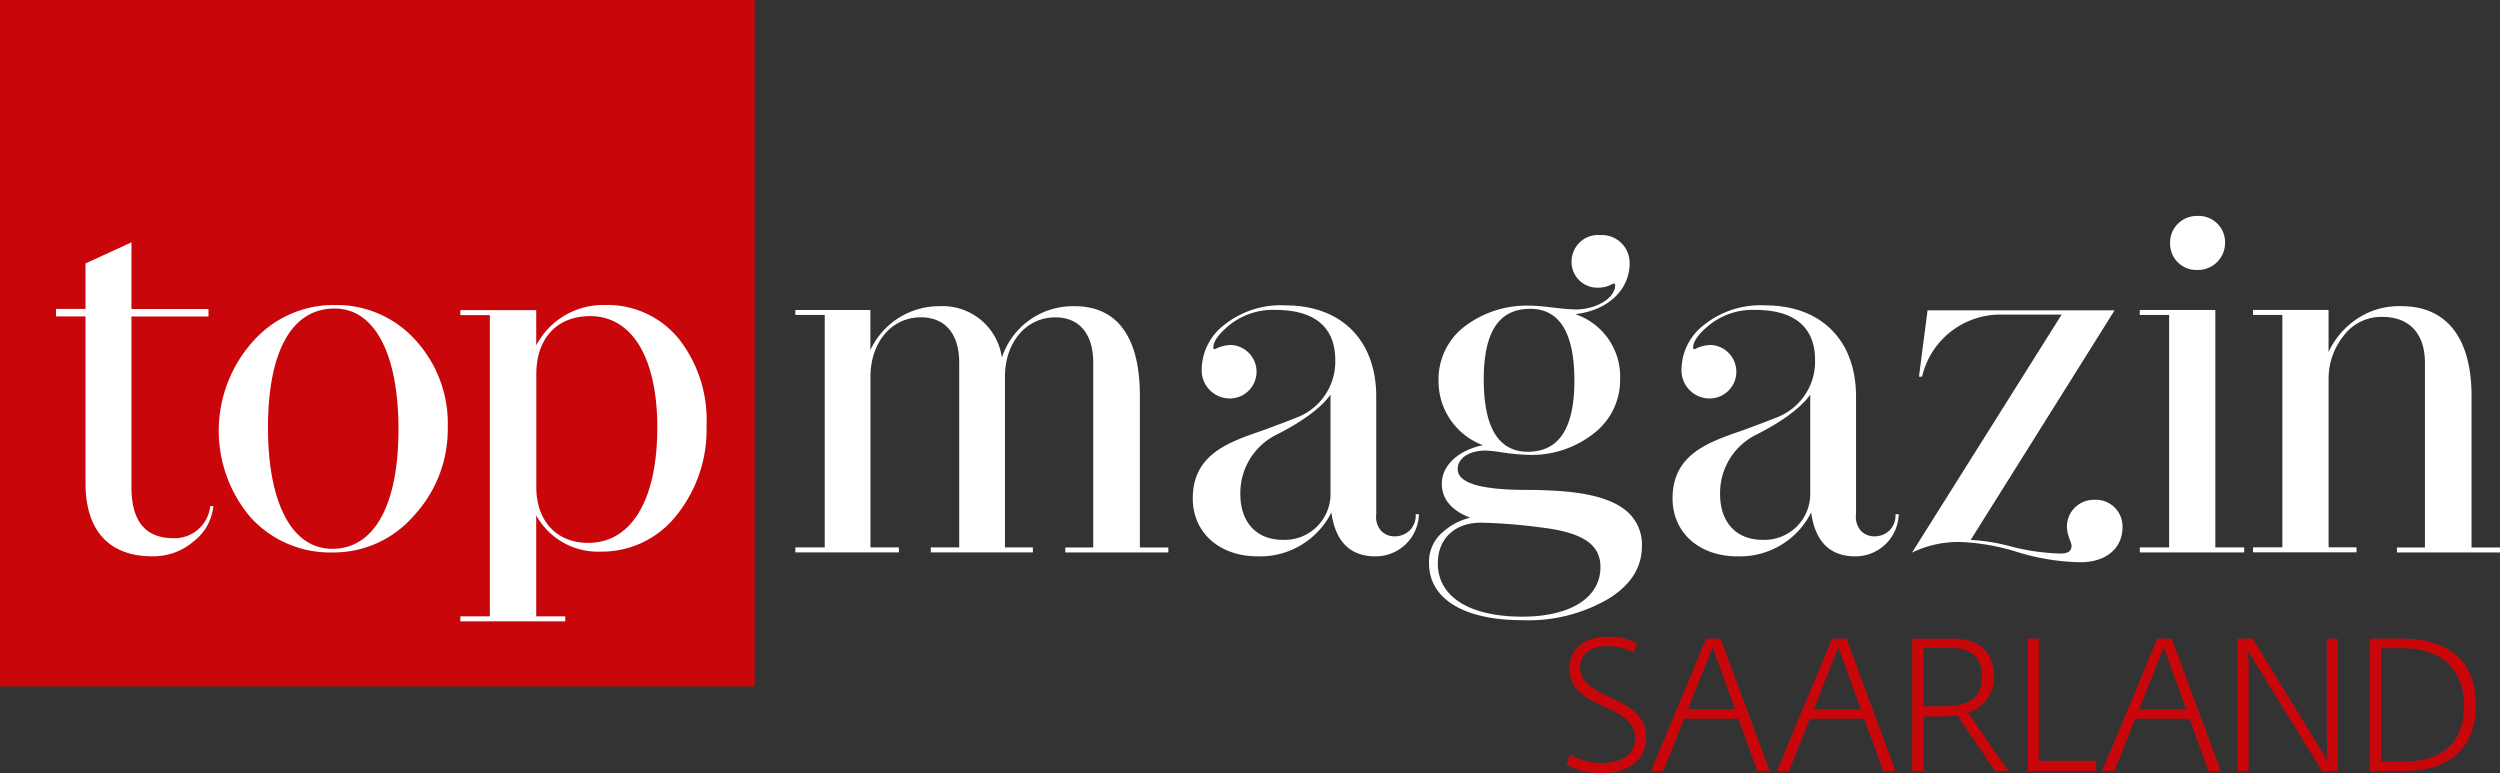 <svg xmlns="http://www.w3.org/2000/svg" width="233.605" height="72.248" viewBox="0 0 233.605 72.248">
  <rect x="0" y="0" width="233.605" height="72.248" fill="#333333" stroke="none"/>
  <g id="Top_Saarland_o_Claim_sRGB" transform="translate(-57.85 -21)">
    <rect id="Rechteck_1" data-name="Rechteck 1" width="70.512" height="64.144" transform="translate(57.85 21)" fill="#c9070a"/>
    <path id="Pfad_1" data-name="Pfad 1" d="M547.6,74.525a2.527,2.527,0,0,0,2.568-2.543,2.452,2.452,0,0,0-2.568-2.5,2.485,2.485,0,0,0-2.568,2.543,2.452,2.452,0,0,0,2.568,2.5" transform="translate(-284.404 -28.301)" fill="#fff"/>
    <path id="Pfad_2" data-name="Pfad 2" d="M268.6,98.1c0-5.465-2.11-8.354-6.1-8.354a7,7,0,0,0-6.793,4.795,5.586,5.586,0,0,0-5.773-4.795,7.091,7.091,0,0,0-6.514,4.1V90.1H236.41v.466h2.743v21.719H236.41v.466h9.673v-.466h-2.656V96.343c0-3.222,1.977-5.557,4.7-5.557,2.285,0,3.592,1.544,3.592,4.237v17.265h-2.656v.466h9.54v-.466h-2.61V96.347c0-3.222,1.977-5.557,4.7-5.557,2.256,0,3.55,1.544,3.55,4.237v17.265h-2.61v.466h9.627v-.466H268.6V98.112" transform="translate(-104.239 -40.135)" fill="#fff"/>
    <path id="Pfad_3" data-name="Pfad 3" d="M338.5,97.889v9.244a4.285,4.285,0,0,1-4.433,4.325c-2.526,0-3.992-1.682-3.992-4.279a6.085,6.085,0,0,1,3.317-5.519c1.432-.712,3.942-2.127,5.107-3.771m7.962,11.23a1.94,1.94,0,0,1-.537,1.432,2.008,2.008,0,0,1-1.419.579,1.727,1.727,0,0,1-1.282-.524,1.957,1.957,0,0,1-.45-1.532v-11c0-5.261-3.251-8.528-8.487-8.528a8.454,8.454,0,0,0-5.715,1.823,5.309,5.309,0,0,0-2.106,4.112,2.628,2.628,0,0,0,2.556,2.764,2.5,2.5,0,1,0,.133-5,3.592,3.592,0,0,0-1.39.362c-.042.021-.071.033-.071.033a.131.131,0,0,1-.142-.142c0-.616.541-1.344,1.652-2.227a6.487,6.487,0,0,1,4.154-1.3c3.654,0,5.586,1.615,5.586,4.674a5.582,5.582,0,0,1-3.4,5.3c-1.007.408-2.1.816-3.226,1.232l-.2.071c-3.188,1.1-6.489,2.231-6.489,6.343,0,3.184,2.489,5.407,6.052,5.407a7.441,7.441,0,0,0,6.9-4.1c.375,2.722,1.756,4.1,4.116,4.1a4.042,4.042,0,0,0,4.062-3.858v-.083h-.291v.079Z" transform="translate(-156.324 -40.012)" fill="#fff"/>
    <path id="Pfad_4" data-name="Pfad 4" d="M387.367,109.44c-4.936,0-7.883-1.865-7.883-4.982,0-2.306,1.586-3.8,4.037-3.8a50.5,50.5,0,0,1,5.565.441c3.921.466,5.594,1.573,5.594,3.709,0,2.855-2.8,4.633-7.309,4.633m.529-15.409c-2.739,0-4.125-2.268-4.125-6.743s1.423-6.614,4.345-6.614c2.739,0,4.125,2.256,4.125,6.7s-1.423,6.655-4.345,6.655Zm-.574,3.563c-4.025-.054-5.985-.691-5.985-1.948,0-1.016,1.078-1.727,2.618-1.727a13.155,13.155,0,0,1,1.453.158,20.724,20.724,0,0,0,2.485.241,9.353,9.353,0,0,0,6.156-2,6.263,6.263,0,0,0,2.464-5.078,6.141,6.141,0,0,0-4.2-6.069c3.013-.325,5.09-2.243,5.09-4.757a2.6,2.6,0,0,0-2.735-2.631,2.479,2.479,0,0,0-2.689,2.456,2.394,2.394,0,0,0,2.468,2.456,2.592,2.592,0,0,0,1.007-.183l.47-.212c.083.008.125.067.125.183,0,1.178-1.756,2.252-3.684,2.252a20.418,20.418,0,0,1-2.035-.171c-.787-.087-1.6-.183-2.21-.183a9.564,9.564,0,0,0-6.156,1.956,6.213,6.213,0,0,0-2.418,5.078,6.384,6.384,0,0,0,4.141,6c-2.3.479-3.833,1.9-3.833,3.592,0,1.432.891,2.506,2.651,3.188a5.659,5.659,0,0,0-2.489,1.286,3.6,3.6,0,0,0-1.357,2.968c0,3.33,3.255,5.319,8.707,5.319a14.836,14.836,0,0,0,8.05-1.994c2.081-1.278,3.134-2.93,3.134-4.907a4.106,4.106,0,0,0-1.165-3.047c-1.952-1.956-5.989-2.227-10.06-2.227Z" transform="translate(-187.281 -30.818)" fill="#fff"/>
    <path id="Pfad_5" data-name="Pfad 5" d="M446.2,97.889v9.244a4.285,4.285,0,0,1-4.433,4.325c-2.526,0-3.992-1.682-3.992-4.279a6.085,6.085,0,0,1,3.317-5.519c1.432-.712,3.942-2.127,5.107-3.771m7.967,11.23a1.94,1.94,0,0,1-.537,1.432,2.009,2.009,0,0,1-1.419.579,1.727,1.727,0,0,1-1.282-.524,1.957,1.957,0,0,1-.449-1.532v-11c0-5.261-3.251-8.528-8.487-8.528a8.454,8.454,0,0,0-5.715,1.823,5.309,5.309,0,0,0-2.106,4.112,2.628,2.628,0,0,0,2.556,2.764,2.5,2.5,0,1,0,.133-5,3.592,3.592,0,0,0-1.39.362c-.042.021-.071.033-.071.033a.131.131,0,0,1-.142-.142c0-.616.541-1.344,1.652-2.227a6.487,6.487,0,0,1,4.154-1.3c3.654,0,5.586,1.615,5.586,4.674a5.582,5.582,0,0,1-3.4,5.3c-1.007.408-2.1.816-3.226,1.232l-.2.071c-3.188,1.1-6.489,2.231-6.489,6.343,0,3.184,2.489,5.407,6.052,5.407a7.441,7.441,0,0,0,6.9-4.1c.375,2.722,1.756,4.1,4.116,4.1a4.042,4.042,0,0,0,4.062-3.858v-.083h-.291v.079Z" transform="translate(-219.197 -40.012)" fill="#fff"/>
    <path id="Pfad_6" data-name="Pfad 6" d="M504.163,108.376a2.518,2.518,0,0,0-2.6,2.543,4.1,4.1,0,0,0,.312,1.294,2.1,2.1,0,0,1,.129.425c0,.524-.316.758-1.028.758a20.442,20.442,0,0,1-4.449-.612,18.431,18.431,0,0,0-3.95-.662l13.332-21.273.1-.179H488.543l-.8,6.2h.287l.017-.062a7.5,7.5,0,0,1,7.534-5.736h5.49L487.09,113.313l.246-.121a10.026,10.026,0,0,1,4.345-.874,20.627,20.627,0,0,1,5.2.92,21.063,21.063,0,0,0,5.952.97c2.385,0,3.929-1.29,3.929-3.292a2.489,2.489,0,0,0-2.6-2.543" transform="translate(-250.58 -40.672)" fill="#fff"/>
    <path id="Pfad_7" data-name="Pfad 7" d="M545.293,90.59H538.23v.466h2.743v21.719H538.23v.47h9.76v-.47h-2.7V90.59" transform="translate(-280.435 -40.625)" fill="#fff"/>
    <path id="Pfad_8" data-name="Pfad 8" d="M584.07,112.278V98.139c0-5.415-2.323-8.4-6.539-8.4a7.049,7.049,0,0,0-4.562,1.469,7.618,7.618,0,0,0-2.26,2.81V90.09H563.65v.466h2.743v21.719H563.65v.466h9.673v-.466h-2.61V96.6a6.4,6.4,0,0,1,1.4-4.087,4.385,4.385,0,0,1,3.609-1.773c2.539,0,3.992,1.561,3.992,4.279v17.265H577.1v.466h9.627v-.466h-2.656" transform="translate(-295.274 -40.129)" fill="#fff"/>
    <path id="Pfad_9" data-name="Pfad 9" d="M84.831,100.13a3.351,3.351,0,0,1-3.388,2.926c-2.668,0-3.967-1.573-3.967-4.807V82.336h7.2v-.7h-7.2V75.41l-4.245,1.944-.046.021v4.254H70.43v.7h2.755v15.6c0,4.4,2.206,6.814,6.214,6.814a5.754,5.754,0,0,0,3.875-1.382,4.757,4.757,0,0,0,1.848-3.222l.008-.087H84.84l-.008.071" transform="translate(-7.344 -31.763)" fill="#fff"/>
    <path id="Pfad_10" data-name="Pfad 10" d="M117.57,112.254c-3.763,0-6.01-4.237-6.01-11.338S113.774,89.8,117.79,89.8c3.734,0,5.964,4.221,5.964,11.292s-2.256,11.163-6.185,11.163m.225-22.784a10.073,10.073,0,0,0-7.659,3.426,12.5,12.5,0,0,0-.179,16.445,10.042,10.042,0,0,0,7.613,3.251,9.916,9.916,0,0,0,7.613-3.426,11.851,11.851,0,0,0,3.176-8.287,11.521,11.521,0,0,0-3-8.112,9.889,9.889,0,0,0-7.571-3.292Z" transform="translate(-28.669 -39.971)" fill="#fff"/>
    <path id="Pfad_11" data-name="Pfad 11" d="M179.6,100.949c0,6.73-2.414,10.751-6.451,10.751-2.947,0-4.853-2.044-4.853-5.2V95.934c0-3.346,1.927-5.423,5.032-5.423,3.929,0,6.277,3.9,6.277,10.443m2-8.329A8.607,8.607,0,0,0,174.7,89.47a7.072,7.072,0,0,0-6.41,3.771V89.953H161.2v.466h2.755v28.145H161.2v.466H171v-.466h-2.71v-9.436a6.579,6.579,0,0,0,6.01,3.388,8.862,8.862,0,0,0,7.084-3.376,12.772,12.772,0,0,0,2.818-8.412,12.244,12.244,0,0,0-2.6-8.108Z" transform="translate(-60.333 -39.971)" fill="#fff"/>
    <path id="Pfad_12" data-name="Pfad 12" d="M485.662,175.6V165.026h1.956c3.392,0,5.8,1.715,5.8,5.436,0,3.426-2.152,5.14-5.452,5.14h-2.306m-1.028.891h3.147c4.037,0,6.73-1.869,6.73-6.223s-2.918-6.135-6.834-6.135h-3.043Zm-12.378,0h1.032V166.474l-.071-1.17h.033l6.888,11.188h1.486V164.135h-1.032v9.735l.054,1.59h-.033l-6.938-11.33H472.26v12.358Zm-9.207-5.769,2.306-5.786,2.1,5.786h-4.4Zm-3.446,5.769h1.136l1.956-4.878h5.07l1.765,4.878h1.153L466.1,164.135H464.76Zm-6.955,0h6.4v-.945H453.68V164.131h-1.032v12.358Zm-9.748-6.048v-5.453h2.393c1.956,0,3.076.7,3.076,2.764s-1.54,2.693-3.5,2.693H442.9Zm-1.049,6.048H442.9v-5.086h1.869a7.381,7.381,0,0,0,1.294-.1l3.53,5.19h1.224l-3.759-5.453a3.366,3.366,0,0,0,2.414-3.392c0-2.431-1.54-3.513-3.792-3.513h-3.829Zm-9.2-5.769,2.306-5.786,2.1,5.786h-4.4Zm-3.442,5.769h1.136l1.956-4.878h5.07l1.765,4.878h1.153l-4.578-12.358h-1.344l-5.157,12.358Zm-8.316-5.769,2.306-5.786,2.1,5.786Zm-3.442,5.769h1.136l1.956-4.878h5.07l1.765,4.878h1.153l-4.578-12.358H422.6Zm-4.633.212c2.343,0,4.179-1.1,4.179-3.376,0-3.95-6.173-3.426-6.173-6.5,0-1.4,1.153-1.994,2.518-1.994a5.577,5.577,0,0,1,2.481.579l.316-.841a6,6,0,0,0-2.814-.612c-1.923,0-3.5,1.032-3.5,2.939,0,4,6.135,3.163,6.135,6.539,0,1.819-1.765,2.327-3.113,2.327a6.184,6.184,0,0,1-2.939-.787l-.35.907a6.381,6.381,0,0,0,3.251.82Z" transform="translate(-205.32 -83.457)" fill="#c9070a"/>
  </g>
</svg>
